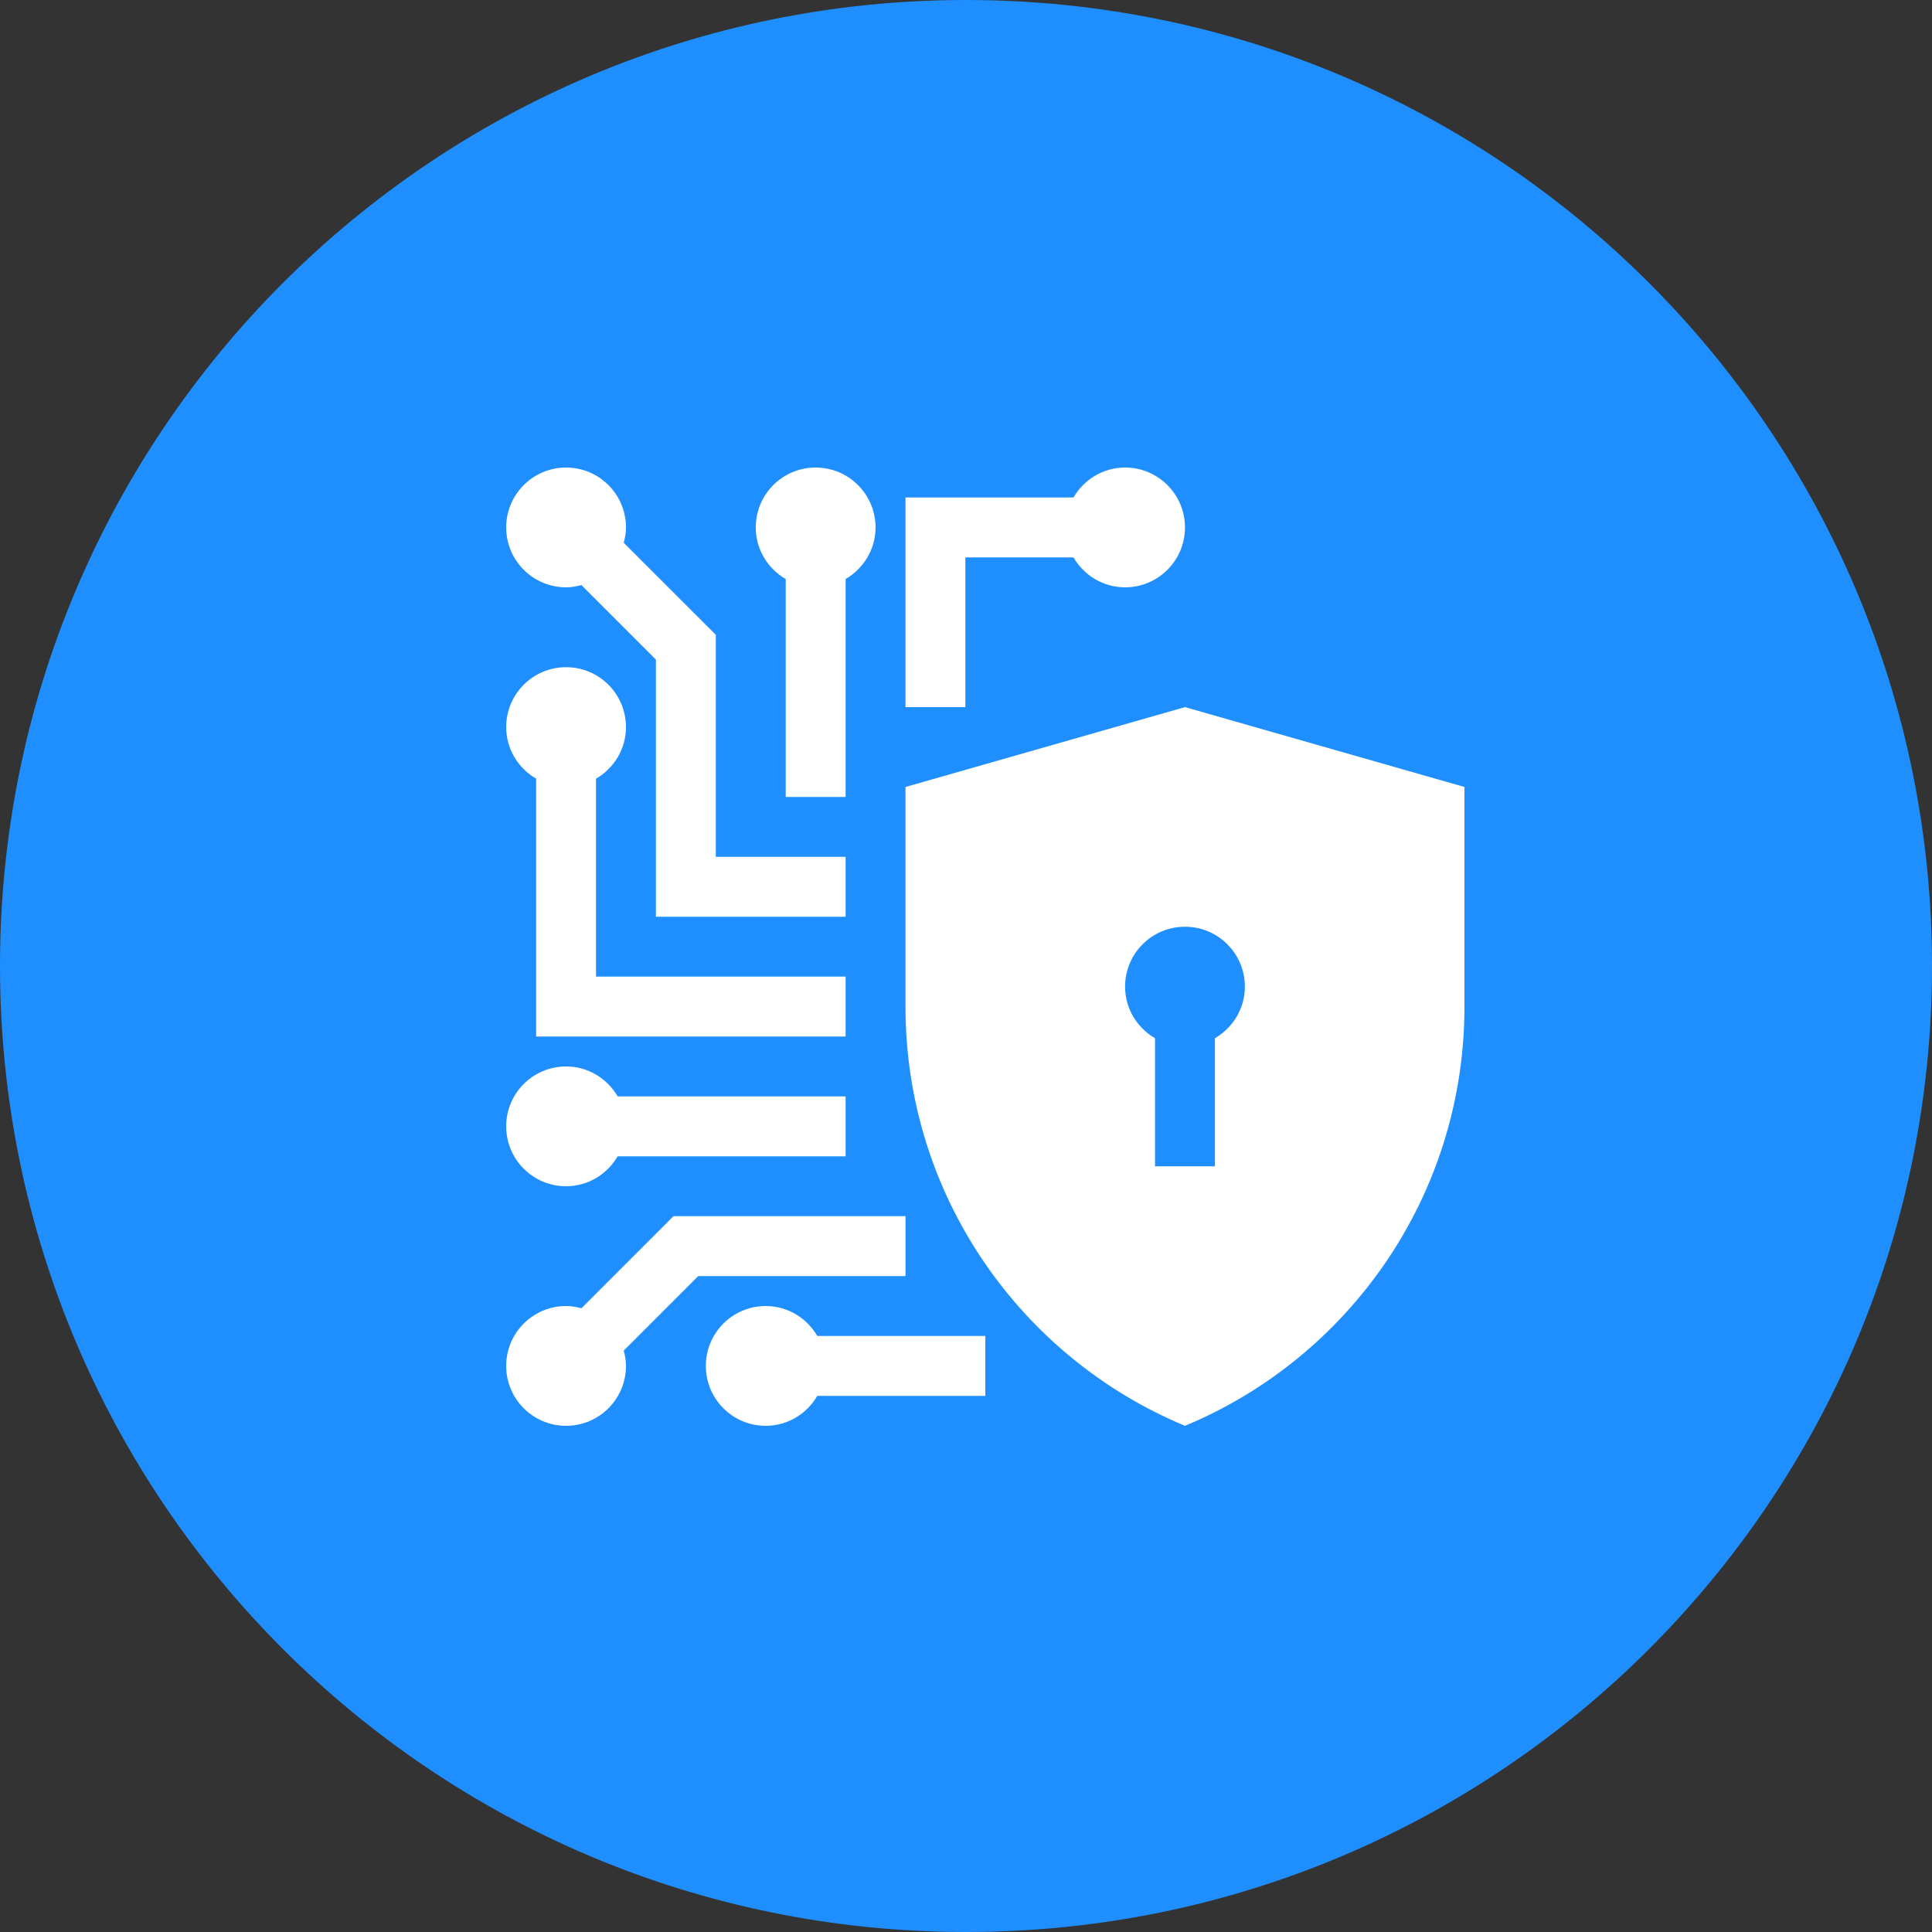 <svg width="50" height="50" viewBox="0 0 50 50" fill="none" xmlns="http://www.w3.org/2000/svg">
<rect x="0" y="0" width="50" height="50" fill="#333333" stroke="none"/>
<g clip-path="url(#clip0_503_849)">
<path d="M50 25C50 11.193 38.807 0 25 0C11.193 0 0 11.193 0 25C0 38.807 11.193 50 25 50C38.807 50 50 38.807 50 25Z" fill="#1F8FFF"/>
<path d="M30.667 18.3L23.434 20.367V26.05C23.434 30.947 26.423 35.135 30.667 36.9C34.911 35.135 37.9 30.947 37.9 26.05V20.367L30.667 18.3ZM31.442 26.869V30.184H29.892V26.869C29.43 26.601 29.117 26.107 29.117 25.534C29.117 24.677 29.81 23.984 30.667 23.984C31.524 23.984 32.217 24.677 32.217 25.534C32.217 26.107 31.903 26.6 31.442 26.869Z" fill="white"/>
<path d="M25.5 34.575H21.152C20.883 34.114 20.389 33.8 19.817 33.8C18.961 33.8 18.267 34.494 18.267 35.35C18.267 36.206 18.961 36.9 19.817 36.9C20.389 36.9 20.883 36.586 21.152 36.125H25.5V34.575Z" fill="white"/>
<path d="M21.884 28.375H15.985C15.716 27.914 15.222 27.6 14.65 27.6C13.794 27.6 13.1 28.294 13.1 29.15C13.1 30.006 13.794 30.7 14.65 30.7C15.222 30.7 15.716 30.386 15.985 29.925H21.884V28.375Z" fill="white"/>
<path d="M15.425 25.275V20.152C15.886 19.884 16.2 19.389 16.2 18.817C16.2 17.961 15.506 17.267 14.65 17.267C13.794 17.267 13.1 17.961 13.1 18.817C13.1 19.389 13.414 19.883 13.875 20.152V26.825H21.884V25.275H15.425Z" fill="white"/>
<path d="M22.659 13.65C22.659 12.794 21.964 12.1 21.109 12.1C20.252 12.1 19.559 12.794 19.559 13.65C19.559 14.222 19.872 14.717 20.334 14.985V20.625H21.884V14.985C22.344 14.717 22.659 14.222 22.659 13.65Z" fill="white"/>
<path d="M29.117 12.1C28.545 12.1 28.05 12.414 27.782 12.875H23.434V18.3H24.984V14.425H27.782C28.05 14.886 28.545 15.2 29.117 15.2C29.972 15.2 30.667 14.506 30.667 13.65C30.667 12.794 29.972 12.1 29.117 12.1Z" fill="white"/>
<path d="M17.429 31.475L15.047 33.858C14.919 33.824 14.788 33.8 14.65 33.8C13.794 33.8 13.1 34.495 13.1 35.35C13.1 36.206 13.794 36.9 14.65 36.9C15.506 36.9 16.2 36.206 16.2 35.35C16.2 35.212 16.177 35.081 16.142 34.954L18.07 33.025H23.434V31.475H17.429Z" fill="white"/>
<path d="M18.525 22.175V16.429L16.142 14.047C16.177 13.919 16.2 13.788 16.2 13.65C16.2 12.794 15.506 12.1 14.65 12.1C13.794 12.1 13.1 12.794 13.1 13.65C13.1 14.506 13.794 15.2 14.65 15.2C14.788 15.2 14.919 15.176 15.047 15.142L16.975 17.071V23.725H21.884V22.175H18.525Z" fill="white"/>
</g>
<defs>
<clipPath id="clip0_503_849">
<rect width="50" height="50" fill="white"/>
</clipPath>
</defs>
</svg>
